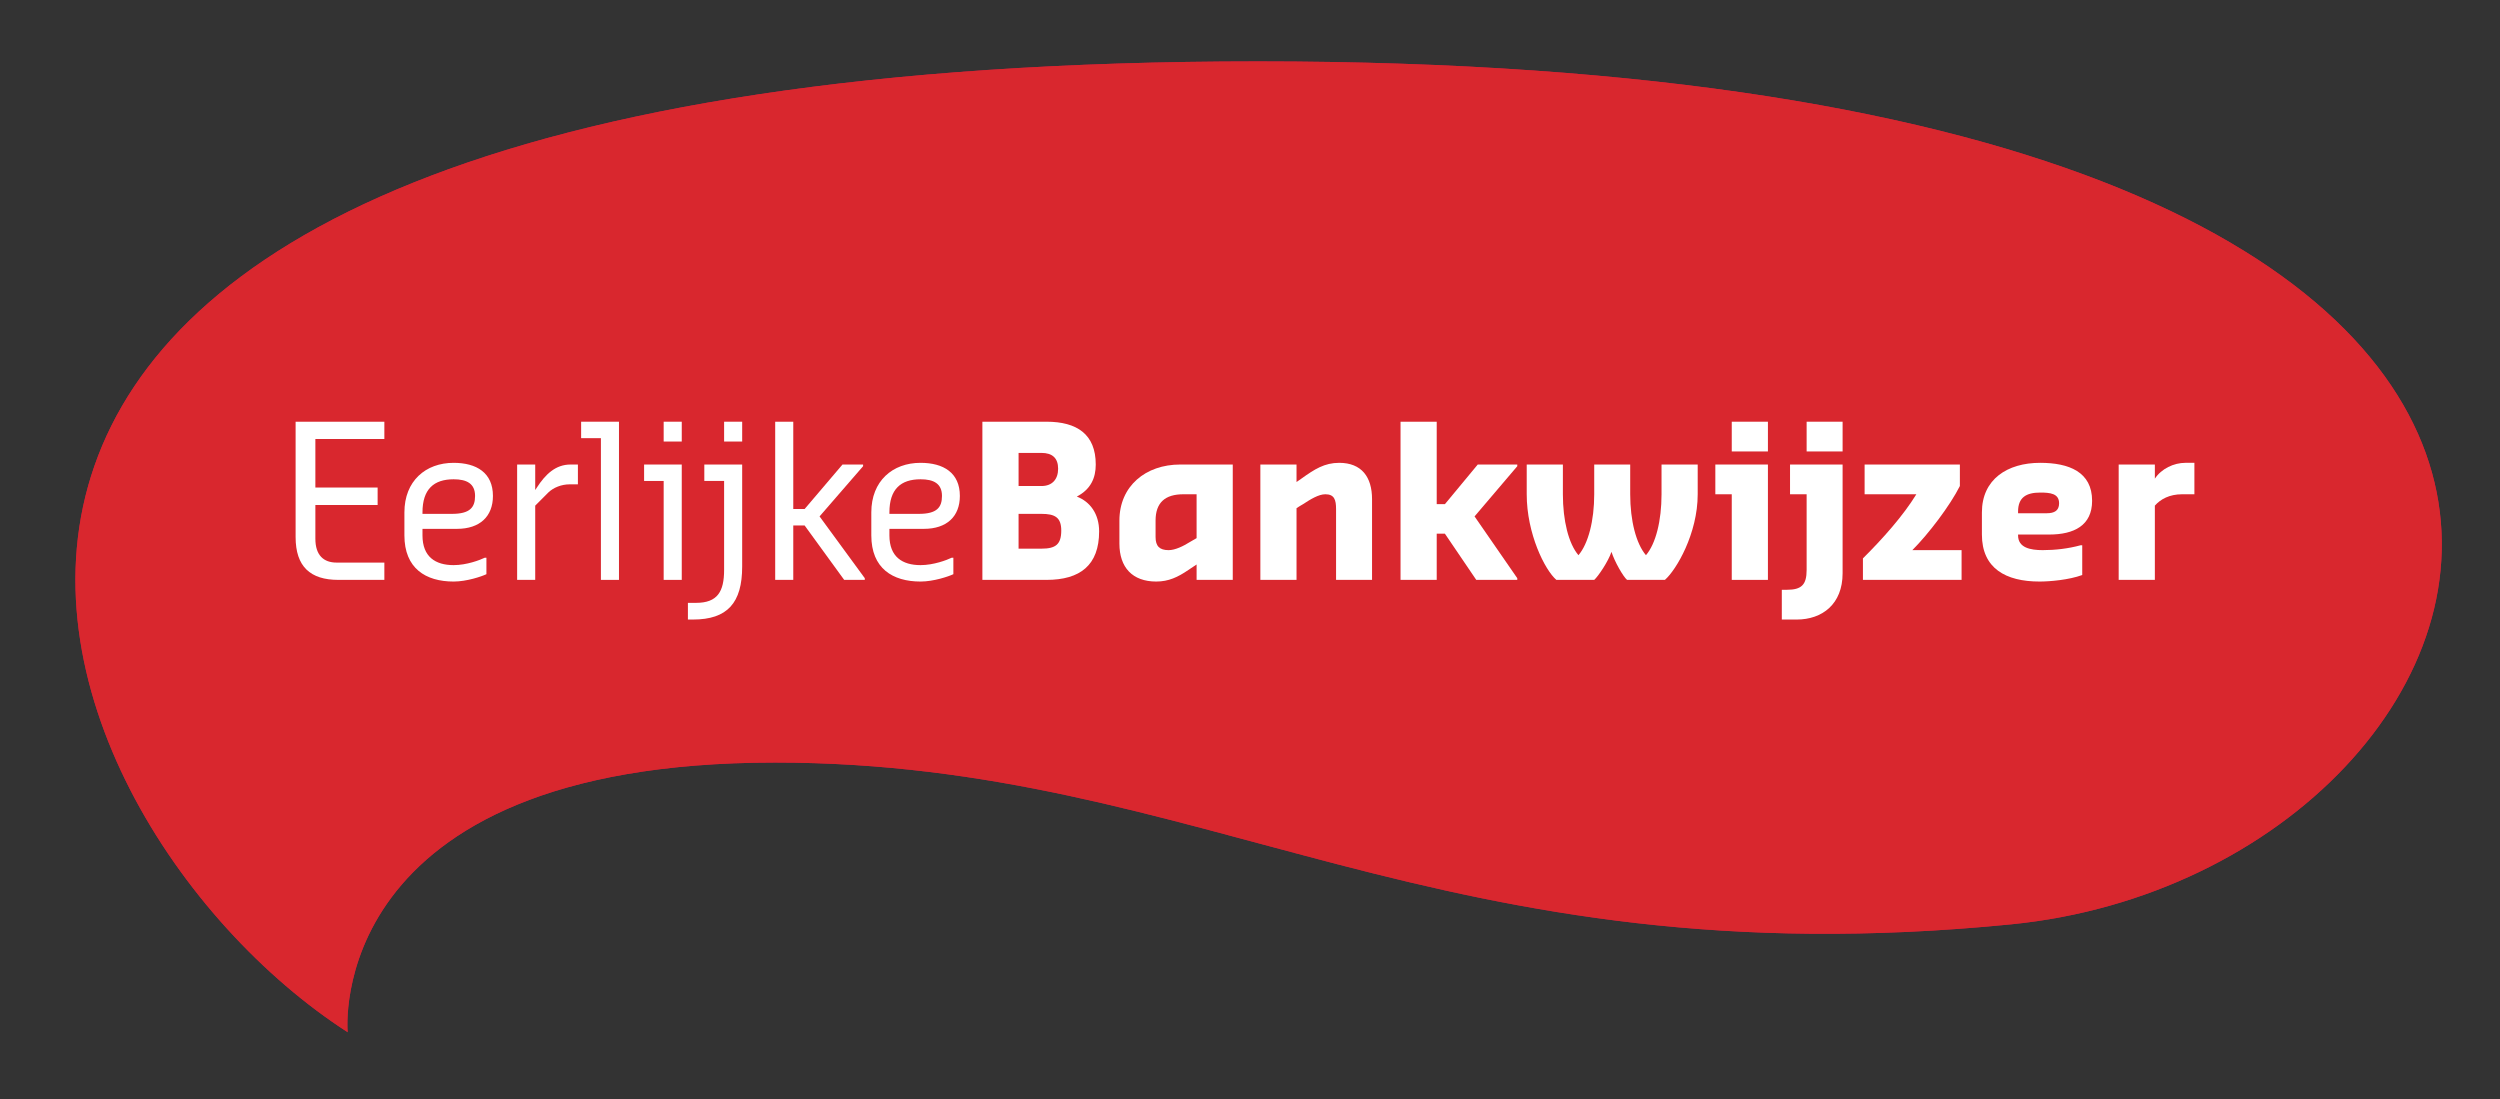 <?xml version="1.0" encoding="utf-8"?>
<!-- Generator: Adobe Illustrator 16.0.3, SVG Export Plug-In . SVG Version: 6.00 Build 0)  -->
<!DOCTYPE svg PUBLIC "-//W3C//DTD SVG 1.1//EN" "http://www.w3.org/Graphics/SVG/1.1/DTD/svg11.dtd">
<svg version="1.1" id="Layer_2" xmlns="http://www.w3.org/2000/svg" xmlns:xlink="http://www.w3.org/1999/xlink" x="0px" y="0px"
	 width="870.236px" height="382.676px" viewBox="0 0 870.236 382.676" enable-background="new 0 0 870.236 382.676"
	 xml:space="preserve">
<rect x="0" y="0" width="870.236" height="382.676" fill="#333333" stroke="none"/>
<g>
	<path fill="#CD1543" d="M121.019,359.303c0,0-8.888-93.864,148.793-93.864c149.917,0,230.586,76.162,430.283,56.313
		c188.916-18.77,289.034-300.378-262.119-300.378C-103.159,21.374,4.469,284.204,121.019,359.303z"/>
	<path fill="#D9272E" d="M121.019,359.303c0,0-8.888-93.864,148.793-93.864c149.917,0,230.586,76.162,430.283,56.313
		c188.916-18.77,289.034-300.378-262.119-300.378C-103.159,21.374,4.469,284.204,121.019,359.303z"/>
	<path fill="#FFFFFF" d="M117.761,201.854h16.033v-6.021h-16.623c-4.535,0-7.391-2.57-7.391-8.297v-11.743h21.67v-6.096h-21.67
		v-16.879h24.014v-6.022h-30.893v40.155C102.901,197.229,108.021,201.854,117.761,201.854z"/>
	<path fill="#FFFFFF" d="M157.899,196.717c-6.295,0-10.835-2.865-10.835-10.351v-2.276h12.004c7.979,0,12.521-4.331,12.521-11.454
		c0-8.076-5.71-11.527-13.689-11.527c-9.74,0-17.129,6.313-17.129,17.255v8.003c0,11.453,7.389,16.066,17.129,16.066
		c4.54,0,9.739-1.759,11.419-2.56v-5.731h-0.585C167.048,194.959,162.439,196.717,157.899,196.717z M147.064,178.363
		c0-8.077,3.956-11.528,10.835-11.528c4.54,0,7.469,1.471,7.469,5.801c0,3.968-1.76,6.238-8.054,6.238h-10.25V178.363z"/>
	<path fill="#FFFFFF" d="M180.011,201.854h6.295v-25.842l4.535-4.551c1.833-1.766,4.613-2.867,7.469-2.867h2.855v-6.896h-2.561
		c-5.198,0-8.712,3.378-11.715,7.998l-0.584,0.885v-8.883h-6.295v40.156H180.011z"/>
	<polygon fill="#FFFFFF" points="209.173,201.854 215.462,201.854 215.462,146.795 202.288,146.795 202.288,152.521 
		209.173,152.521 	"/>
	<rect x="231.019" y="146.795" fill="#FFFFFF" width="6.295" height="6.901"/>
	<polygon fill="#FFFFFF" points="231.019,201.854 237.313,201.854 237.313,161.698 224.208,161.698 224.208,167.421 
		231.019,167.421 	"/>
	<rect x="252.058" y="146.795" fill="#FFFFFF" width="6.289" height="6.901"/>
	<path fill="#FFFFFF" d="M239.458,215.659h1.76c12.01,0,17.129-5.809,17.129-18.431v-35.53h-13.179v5.723h6.89v30.982
		c0,7.486-2.275,11.447-9.738,11.447h-2.861L239.458,215.659L239.458,215.659z"/>
	<polygon fill="#FFFFFF" points="269.841,201.854 276.134,201.854 276.134,182.915 280.085,182.915 293.854,201.854 
		301.028,201.854 301.028,201.27 285.284,179.759 300.438,162.284 300.438,161.698 293.264,161.698 280.085,177.183 
		276.134,177.183 276.134,146.795 269.841,146.795 	"/>
	<path fill="#FFFFFF" d="M320.433,196.717c-6.294,0-10.834-2.865-10.834-10.351v-2.276h12.011c7.979,0,12.514-4.331,12.514-11.454
		c0-8.076-5.709-11.527-13.689-11.527c-9.732,0-17.135,6.313-17.135,17.255v8.003c0,11.453,7.401,16.066,17.135,16.066
		c4.541,0,9.74-1.759,11.427-2.56v-5.731h-0.591C329.588,194.959,324.974,196.717,320.433,196.717z M309.599,178.363
		c0-8.077,3.955-11.528,10.834-11.528c4.541,0,7.464,1.471,7.464,5.801c0,3.968-1.747,6.238-8.048,6.238h-10.25V178.363
		L309.599,178.363z"/>
	<path fill="#FFFFFF" d="M374.835,172.857c4.908-2.571,6.589-6.538,6.589-11.159c0-10.572-6.589-14.903-17.13-14.903h-22.333v55.06
		h22.333c11.715,0,18.305-5.138,18.305-16.885C382.599,178.874,379.448,174.616,374.835,172.857z M354.561,157.657h7.976
		c3.735,0,5.789,1.766,5.789,5.506c0,3.672-2.054,6.021-5.789,6.021h-7.976V157.657z M362.535,190.985h-7.976v-12.111h7.976
		c4.614,0,6.885,1.175,6.885,5.801C369.42,189.521,367.444,190.985,362.535,190.985z"/>
	<path fill="#FFFFFF" d="M410.818,161.698c-12.012,0-21.159,7.486-21.159,19.525v8.002c0,8.293,4.535,13.207,12.811,13.207
		c4.318,0,7.543-1.537,11.197-4.029l2.861-1.906v5.357h12.588v-40.156L410.818,161.698L410.818,161.698z M416.528,187.319
		l-2.271,1.316c-2.344,1.477-5.198,2.866-7.469,2.866c-3.146,0-4.54-1.39-4.54-4.552v-5.727c0-6.316,3.371-9.172,9.665-9.172h4.615
		V187.319z"/>
	<path fill="#FFFFFF" d="M438.726,201.854h12.59v-24.962c0-0.073,2.274-1.396,2.274-1.396c2.565-1.686,5.421-3.445,7.759-3.445
		c3.146,0,3.729,1.975,3.729,5.131v24.672h12.524v-28.117c0-7.708-3.659-12.629-11.426-12.629c-5.118,0-8.563,2.202-13.172,5.506
		l-1.69,1.175v-6.091h-12.59L438.726,201.854L438.726,201.854z"/>
	<polygon fill="#FFFFFF" points="487.519,201.854 500.113,201.854 500.113,185.775 502.963,185.775 513.877,201.854 
		528.157,201.854 528.157,201.27 513.286,179.759 528.157,162.284 528.157,161.698 514.394,161.698 502.963,175.497 
		500.113,175.497 500.113,146.795 487.519,146.795 	"/>
	<path fill="#FFFFFF" d="M541.761,201.854h13.181c1.396-1.249,4.83-6.316,6.005-9.762c1.095,3.445,4.098,8.66,5.42,9.762h13.179
		c3.951-3.451,11.414-16.079,11.414-29.803v-10.354H578.37v10.354c0,9.172-1.971,17.174-5.421,21.21
		c-3.435-4.036-5.482-12.038-5.482-21.21v-10.354H554.94v10.354c0,9.172-2.051,17.174-5.488,21.21
		c-3.445-4.036-5.421-12.038-5.421-21.21v-10.354h-12.588v10.354C531.443,185.775,537.743,198.403,541.761,201.854z"/>
	<rect x="602.815" y="146.795" fill="#FFFFFF" width="12.588" height="10.353"/>
	<polygon fill="#FFFFFF" points="602.815,201.854 615.403,201.854 615.403,161.698 597.099,161.698 597.099,172.052 
		602.815,172.052 	"/>
	<rect x="628.878" y="146.795" fill="#FFFFFF" width="12.521" height="10.353"/>
	<path fill="#FFFFFF" d="M620.239,215.659h5.198c8.864,0,15.96-5.365,15.96-16.086v-37.875H623.1v10.354h5.778v26.352
		c0,5.138-1.76,6.896-6.88,6.896h-1.759V215.659z"/>
	<path fill="#FFFFFF" d="M648.476,201.854h34.339v-10.353h-17.143c5.716-5.727,13.111-15.489,16.551-22.317v-7.486H649.06v10.354
		h18.01c-4.54,7.412-11.709,15.483-18.594,22.311V201.854L648.476,201.854z"/>
	<path fill="#FFFFFF" d="M713.32,186.07c8.632,0,14.932-3.155,14.932-11.743c0-10.063-8.054-13.219-18.082-13.219
		c-11.425,0-20.279,5.727-20.279,17.255v7.707c0,11.749,8.271,16.362,20.06,16.362c3.66,0,10.249-0.578,14.864-2.27v-10.354h-0.585
		c-4.325,1.175-8.86,1.691-13.181,1.691c-4.245,0-8.568-0.806-8.568-5.136v-0.296h10.84V186.07z M702.479,178.067
		c0-4.92,2.86-6.605,7.69-6.605c3.439,0,6.59,0.289,6.59,3.745c0,2.565-1.687,3.45-4.251,3.45h-10.028L702.479,178.067
		L702.479,178.067z"/>
	<path fill="#FFFFFF" d="M737.498,201.854h12.595v-25.842c1.98-2.275,5.131-3.961,9.45-3.961h4.313v-10.943h-3.149
		c-4.024,0-8.338,2.055-10.613,5.506v-4.916h-12.595V201.854z"/>
</g>
</svg>
